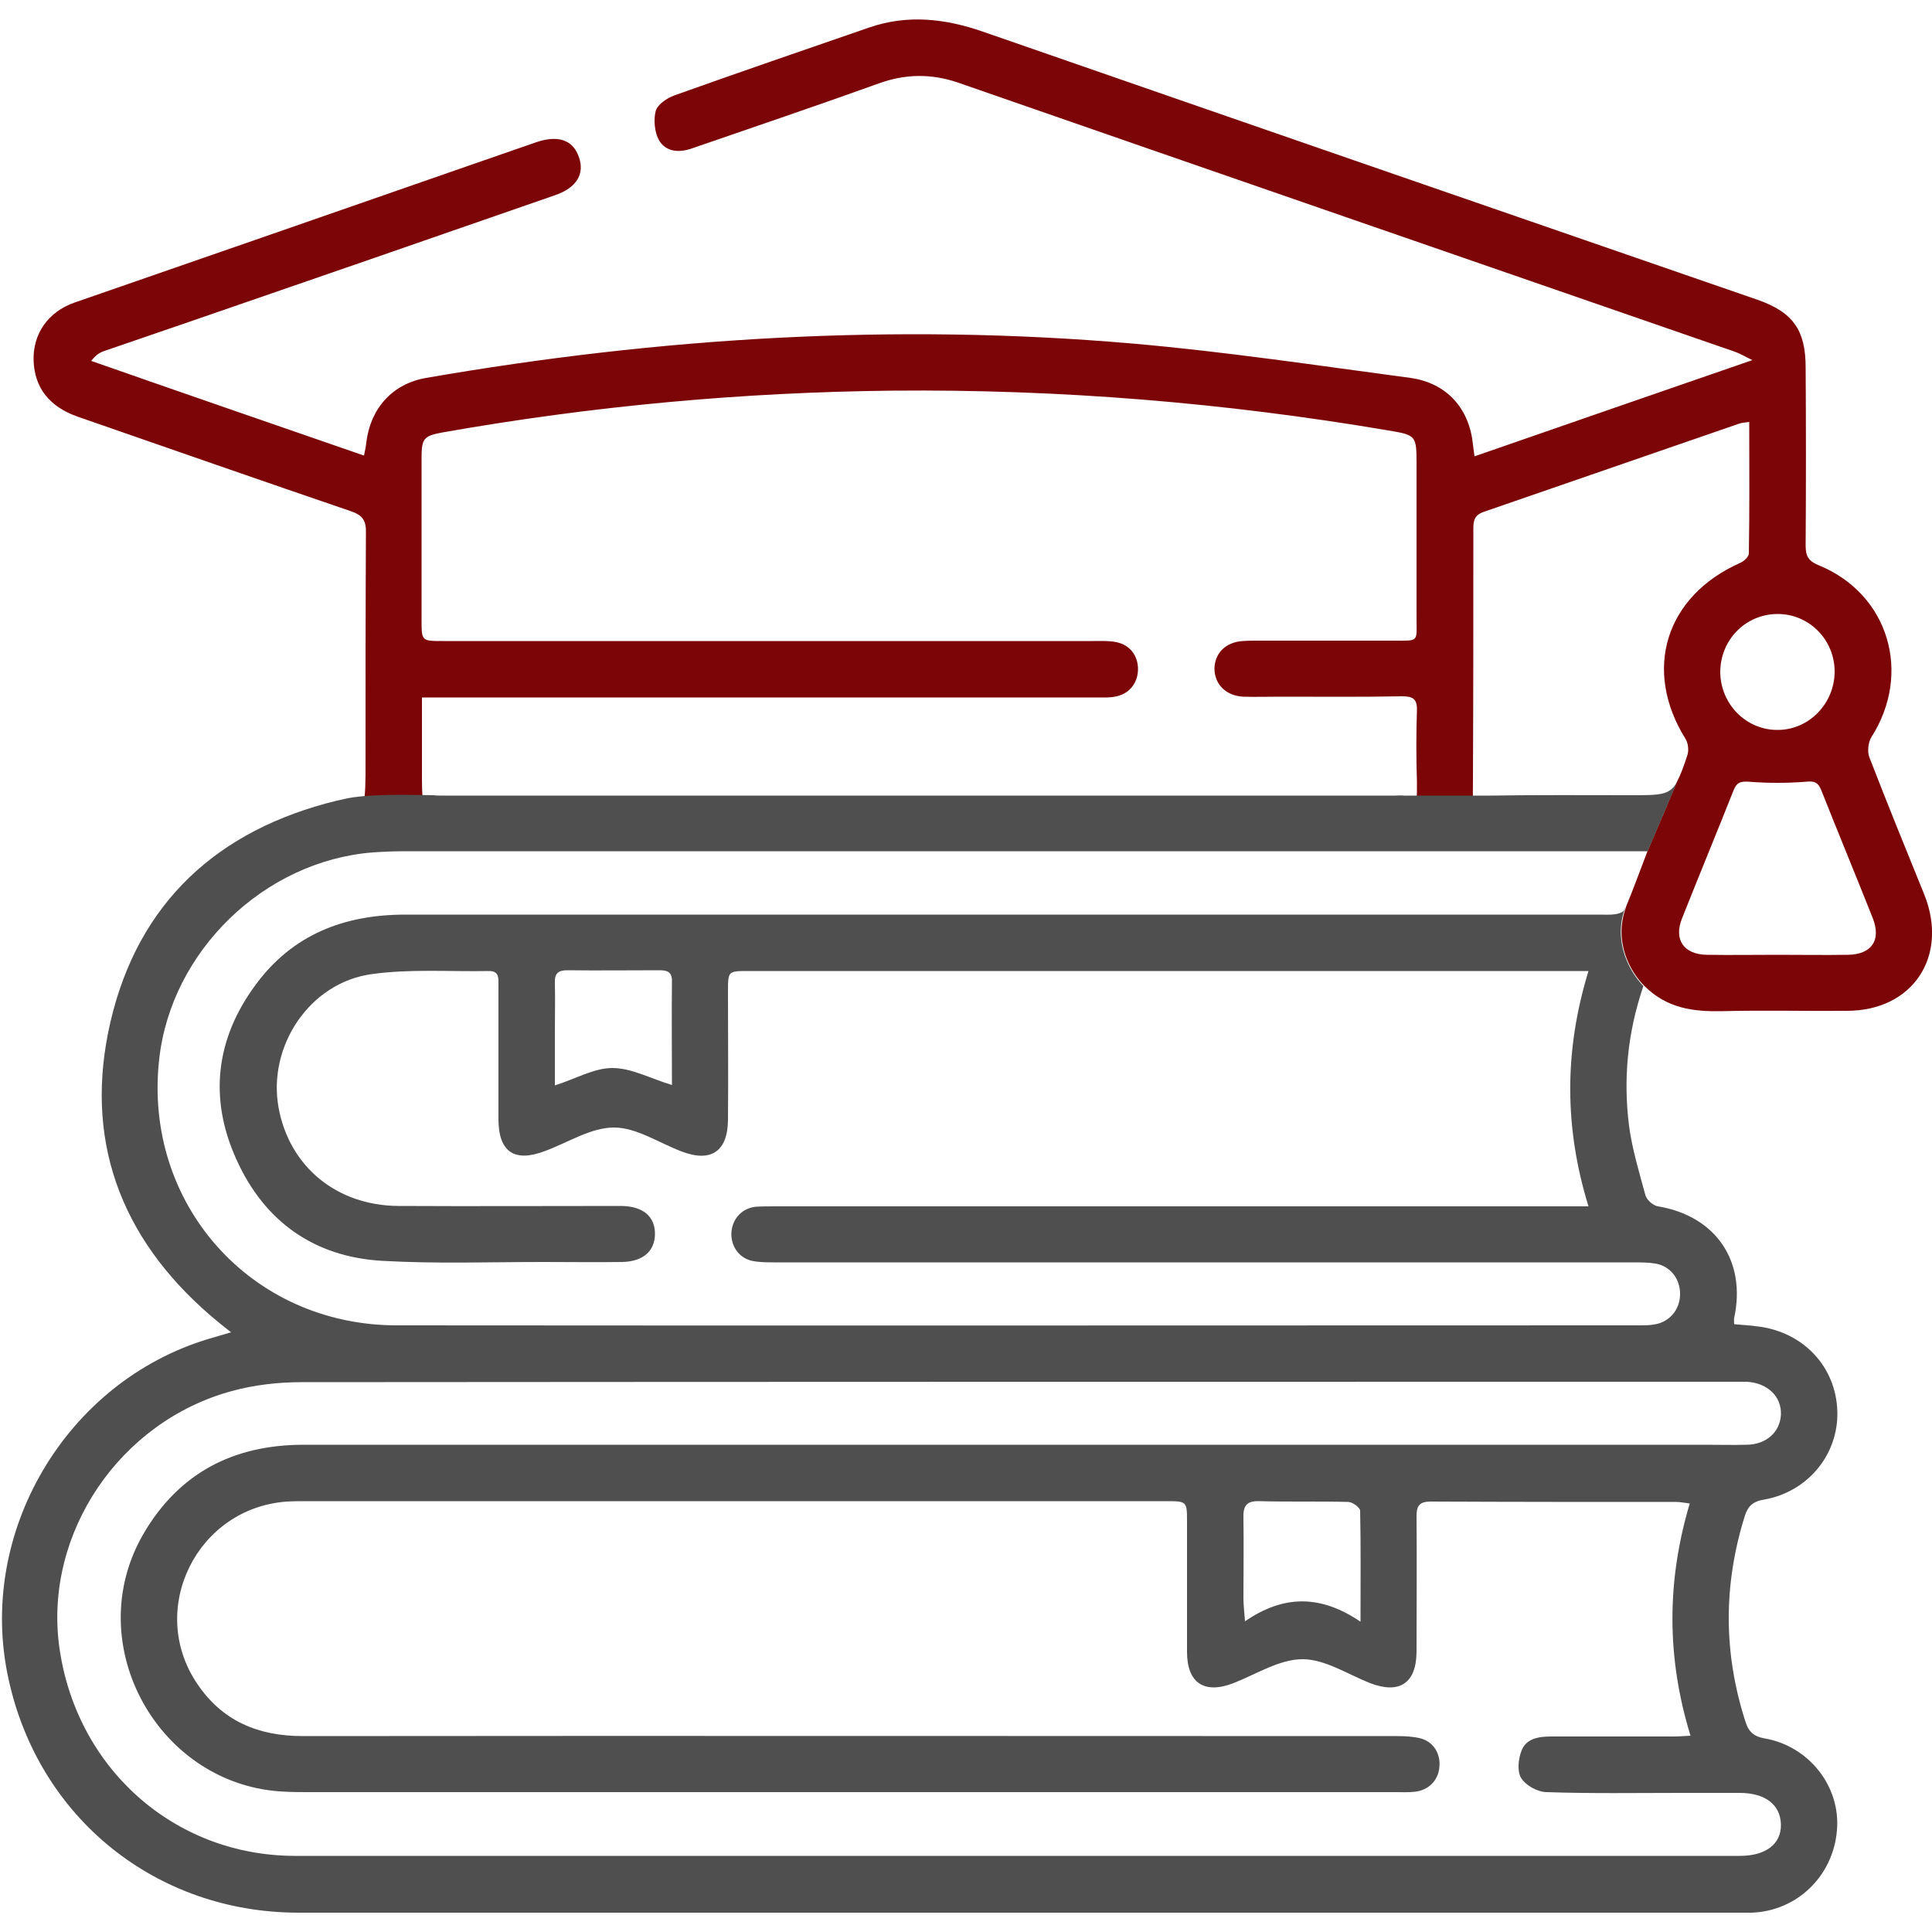 <?xml version="1.0" encoding="utf-8"?>
<!-- Generator: Adobe Illustrator 28.0.0, SVG Export Plug-In . SVG Version: 6.00 Build 0)  -->
<svg version="1.1" id="Layer_3" xmlns="http://www.w3.org/2000/svg" xmlns:xlink="http://www.w3.org/1999/xlink" x="0px" y="0px"
	 viewBox="0 0 500 500" style="enable-background:new 0 0 500 500;" xml:space="preserve">
<style type="text/css">
	.st0{fill:#7C0607;}
	.st1{fill:#4F4F4F;}
</style>
<path class="st0" d="M498,231.5c-4.8-11.8-9.6-23.6-14.2-35.5c-0.6-1.5-0.3-3.9,0.5-5.2c10.6-16.6,4.5-37.1-13.6-44.5
	c-2.7-1.1-3.4-2.4-3.4-5.1c0.1-15.4,0.1-30.7,0-46.1c0-9.7-3.3-14.3-12.4-17.5C388,54.5,321.2,31.4,254.4,8.2
	c-9.8-3.4-19.5-4.5-29.4-1.1c-16.8,5.8-33.7,11.6-50.5,17.6c-1.9,0.7-4.3,2.3-4.8,4c-0.6,2.3-0.3,5.5,0.8,7.5c1.7,3,4.9,3.4,8.3,2.3
	c16.2-5.6,32.5-11.1,48.6-16.9c6.9-2.5,13.6-2.6,20.6-0.2C315,44.7,381.9,67.8,448.9,91c1.2,0.4,2.4,1.1,4.6,2.2
	c-24.7,8.5-48.2,16.7-71.9,24.9c-0.2-1.5-0.3-2.3-0.4-3c-0.9-9.4-6.8-16-16.2-17.3c-24-3.2-47.9-6.8-72-8.9
	c-61.3-5.3-122.2-1.6-182.7,8.9c-8.7,1.5-14.4,7.8-15.5,16.7c-0.1,1-0.3,2-0.6,3.4c-23.7-8.2-47.2-16.3-70.6-24.5
	c1.2-1.5,2.1-2.1,3.2-2.5c7.9-2.7,15.7-5.4,23.6-8.1c31.1-10.7,62.2-21.5,93.3-32.3c5.5-1.9,7.7-5.5,6.1-9.9
	c-1.5-4.4-5.4-5.7-11-3.8c-4.9,1.7-9.8,3.4-14.7,5.1C89.1,54.1,54.2,66.2,19.3,78.3c-6.9,2.4-10.9,8.2-10.6,15.2
	c0.3,6.8,4,11.7,11.3,14.3c23.6,8.2,47.1,16.4,70.8,24.5c3,1,4,2.4,3.9,5.6c-0.1,20-0.1,40.1-0.1,60.1c0,7.1,0.1,16.7-5.6,18.1
	c0,0,0,0,0,0c5.8-1.5,16.7-2.1,23-2c-2.8-0.2-2.8-9.4-2.8-13.9c0-6.3,0-12.7,0-19.7c2.4,0,4.1,0,5.7,0c56.4,0,112.7,0,169.1,0
	c1.7,0,3.4,0.1,5-0.3c3.6-0.8,5.7-3.9,5.5-7.5c-0.2-3.5-2.5-6.1-6.1-6.6c-1.8-0.3-3.6-0.2-5.5-0.2c-56.1,0-112.2,0-168.3,0
	c-5.5,0-5.5,0-5.5-5.5c0-13.9,0-27.8,0-41.8c0-5.1,0.5-5.8,5.5-6.7c38.5-6.8,77.3-10.4,116.5-10.8c43.1-0.4,85.8,3.1,128.2,10.3
	c7.2,1.2,7.3,1.3,7.3,8.8c0,13.1,0,26.3,0,39.4c0,6.7,0.8,6.2-6,6.2c-11.8,0-23.7,0-35.5,0c-1.2,0-2.3,0-3.5,0.1
	c-4.4,0.3-7.2,3.1-7.3,7.1c0,4.1,3,7.1,7.5,7.3c3.1,0.1,6.2,0,9.4,0c10.5,0,21.1,0.1,31.6-0.1c2.8,0,4,0.6,3.9,3.7
	c-0.2,6.1-0.2,12.2,0,18.3c0,2.2,0.2,10.5-1.7,10.6l-2,1l21,1c-3.3,0-2.8-9.8-2.8-13.4c0.1-21.5,0.1-42.9,0.1-64.4
	c0-2,0.1-3.6,2.6-4.5c22.1-7.6,44.2-15.3,66.3-22.9c0.6-0.2,1.2-0.2,2.5-0.4c0,11.7,0.1,22.9-0.1,34c0,0.9-1.3,2.1-2.3,2.5
	c-19.3,8.6-25.2,27.7-14.1,45.5c0.7,1.1,0.9,3,0.5,4.2c-1,3.1-1.8,5.2-2.6,6.7l0,0l-7.7,18.1c-2,5.2-3.7,9.9-5.6,14.5
	c0,0,0,0.1,0,0.1c-3.3,9,1.2,16.8,4.7,20.3c0,0,0,0,0,0c5.9,5.9,12.7,6.7,19.9,6.6c10.8-0.3,21.6,0,32.4-0.1
	C495,261.7,504.4,247.5,498,231.5z M459.9,158.9c8.2-0.1,14.9,6.6,14.9,14.9c0,8.2-6.6,15.1-14.7,15.1c-8.1,0.1-14.8-6.6-14.9-14.9
	C445.2,165.6,451.7,159,459.9,158.9z M478.3,247.1c-6.1,0.1-12.2,0-18.3,0c-6.1,0-12.2,0.1-18.3,0c-5.9-0.1-8.6-3.9-6.4-9.4
	c4.4-11.1,9-22.2,13.4-33.3c0.8-1.9,1.7-2.2,3.8-2.1c5,0.4,10,0.4,15,0c2.1-0.2,3,0.2,3.8,2.1c4.4,11.1,9,22.2,13.4,33.3
	C486.9,243.4,484.3,247,478.3,247.1z"/>
<g>
	<path class="st1" d="M456.7,449.9c-2.9-0.5-4.2-1.8-5-4.4c-5.7-17.7-5.7-35.3-0.2-53c0.8-2.6,2-3.9,5-4.4c11.4-2,19.3-11.7,19-22.8
		c-0.3-11.5-8.7-20.5-20.4-22c-2.1-0.3-4.2-0.4-6.3-0.6c0-0.8-0.1-1.2,0-1.6c3.2-14.8-4.8-26.4-19.7-28.9c-1.3-0.2-3-1.7-3.3-3
		c-1.6-5.9-3.4-11.8-4.2-17.8c-1.5-12-0.5-23.8,3.7-36.2c0,0,0,0,0,0c-3.4-3.5-8-11.4-4.7-20.3c0,0,0-0.1,0-0.1c0,0,0,0,0,0
		c-0.1,0.2-0.2,0.5-0.3,0.7c-0.2,0.6-1.5,1-2.3,1.1c-1.3,0.2-2.6,0.1-3.9,0.1c-103.1,0-206.2,0-309.2,0c-15.9,0-29.2,5.2-38.7,18.1
		c-10.4,14-12.2,29.5-5,45.3c7.2,16,20.1,25.2,37.7,26.2c13.9,0.8,27.8,0.3,41.8,0.3c6.8,0,13.5,0.1,20.3,0c5.3-0.1,8.4-2.7,8.5-7.1
		c0.1-4.6-3-7.3-8.6-7.4c-19.3,0-38.5,0.1-57.8,0c-16-0.1-28.2-10.2-31-25.4c-2.9-15.9,8-32.4,24.1-34.6c10-1.4,20.2-0.6,30.4-0.8
		c2.6,0,2.4,1.9,2.4,3.6c0,11.6,0,23.2,0,34.7c0,8.5,4.1,11.3,12,8.3c6-2.2,11.9-6.1,17.9-6.1c5.8,0,11.7,4,17.5,6.2
		c7.6,2.9,11.9,0,12-8.1c0.1-11.1,0-22.1,0-33.2c0-5.4,0-5.4,5.3-5.4c32.7,0,65.3,0,98,0c37.9,0,75.7,0,113.6,0c1.7,0,3.3,0,5.8,0
		c-6.3,20.5-6.3,40.5,0,60.9c-2.5,0-4.1,0-5.8,0c-68.2,0-136.4,0-204.6,0c-1.7,0-3.4,0-5.1,0.1c-3.5,0.4-5.9,2.9-6.3,6.4
		c-0.3,3.6,1.8,6.8,5.3,7.6c1.9,0.4,3.9,0.4,5.8,0.4c74.1,0,148.1,0,222.2,0c1.9,0,3.9,0,5.8,0.3c4,0.7,6.5,4.1,6.4,8.1
		c-0.1,4-2.9,7.2-6.9,7.7c-1.2,0.2-2.3,0.2-3.5,0.2c-107.2,0-214.5,0.1-321.7,0c-37.8,0-65.7-31.5-61.5-68.9
		c3.1-28,27.2-51.3,55.3-53.5c2.9-0.2,5.7-0.3,8.6-0.3c105.2,0,210.3,0,315.5,0c1.7,0,3.3,0,5.8,0l7.7-18.1l0,0
		c-1.9,3.6-4.2,3.6-12,3.6c-12.1,0-24.2-0.1-36.3,0.1l-21.6,0l0,0c-0.3,0-0.5,0-0.8,0c-0.8-0.1-1.6,0-2.3,0c-82,0-164,0-246,0
		c-1.2,0-2.2,0-3-0.1c-6.3-0.1-17.3-0.4-23.1,1c0,0,0,0,0,0c0,0,0,0,0,0c-0.6,0.1-1.1,0.3-1.8,0.4c-30.8,7.5-51.4,26.3-58.6,57.2
		c-7,30.1,2.3,55.7,25.8,76c1.5,1.3,3.1,2.6,5.4,4.4c-2.4,0.7-4.1,1.2-5.8,1.7c-37,11.1-60.1,50.3-51.8,88
		C10,470.5,40.4,495,77.3,495c124.4,0,248.9,0,373.3,0c0.9,0,1.8,0,2.7,0c11.7-0.4,21.1-9.4,22.1-21.3
		C476.4,462.4,468.2,451.9,456.7,449.9z M173.9,280.8c-5.6-1.7-10.5-4.4-15.4-4.4c-4.8,0-9.5,2.8-14.9,4.5c0-4.7,0-9.2,0-13.7
		c0-4.3,0.1-8.6,0-12.9c-0.1-2.4,0.9-3.2,3.2-3.2c7.9,0.1,15.8,0,23.8,0c1.9,0,3.3,0.3,3.3,2.7C173.8,262.7,173.9,271.5,173.9,280.8
		z M450.3,480.3c-109.1,0-218.1,0-327.2,0c-15.6,0-31.2,0-46.9,0c-31.3-0.1-56.7-22.9-60.9-54.4C11.5,396.8,30.9,367.9,60,360
		c5.8-1.6,12.1-2.3,18.1-2.3c123.9-0.1,247.8-0.1,371.7-0.1c0.8,0,1.6,0,2.3,0c5.3,0.3,9,3.8,8.8,8.5c-0.2,4.5-3.8,7.8-9,7.8
		c-3.5,0.1-7,0-10.5,0c-120.9,0-241.8,0-362.8,0c-18.2,0-32.3,7.3-41.5,23.1c-16.6,28.6,4.1,65.6,37,66.7c2,0.1,3.9,0.1,5.9,0.1
		c93.7,0,187.4,0,281.1,0c1.7,0,3.4,0.1,5.1-0.1c3.5-0.4,6-2.9,6.3-6.3c0.4-3.5-1.5-6.6-4.8-7.5c-2-0.5-4.1-0.6-6.2-0.6
		c-94.4,0-188.7-0.1-283.1,0c-11.6,0-20.9-3.9-27.4-13.6c-13-19.3,0-45.5,23.3-47.1c1.8-0.1,3.6-0.1,5.5-0.1c73.9,0,147.9,0,221.8,0
		c5.6,0,5.6,0,5.6,5.4c0,11.2,0,22.4,0,33.6c0,8.1,4.5,11,12,8.1c5.9-2.3,11.9-6.2,17.9-6.2c5.8,0,11.7,3.9,17.5,6.2
		c7.6,2.9,11.9,0,12-8c0-11.7,0.1-23.4,0-35.1c0-2.7,0.6-3.9,3.7-3.9c21.2,0.1,42.4,0.1,63.6,0.1c0.9,0,1.8,0.2,3.4,0.4
		c-6,20.2-6,39.9,0.2,60.1c-1.8,0.1-3.1,0.2-4.5,0.2c-10.5,0-21.1,0-31.6,0c-3.1,0-6.4,0.5-7.6,3.6c-0.9,2.2-1.2,5.5-0.1,7.2
		c1.2,1.9,4.3,3.6,6.6,3.6c11.6,0.4,23.2,0.2,34.7,0.2c5.1,0,10.2,0,15.2,0c6.7,0,10.6,3.1,10.7,8.2
		C461,477.2,457,480.3,450.3,480.3z M321.8,392.9c-0.1-3.1,0.7-4.5,4.1-4.4c7.7,0.2,15.4,0,23,0.2c1.1,0,3,1.4,3.1,2.2
		c0.2,9.1,0.1,18.2,0.1,28.8c-10.3-7-19.9-7-29.9-0.1c-0.2-2.8-0.4-4.4-0.4-6C321.8,406.7,321.9,399.8,321.8,392.9z"/>
</g>
</svg>
